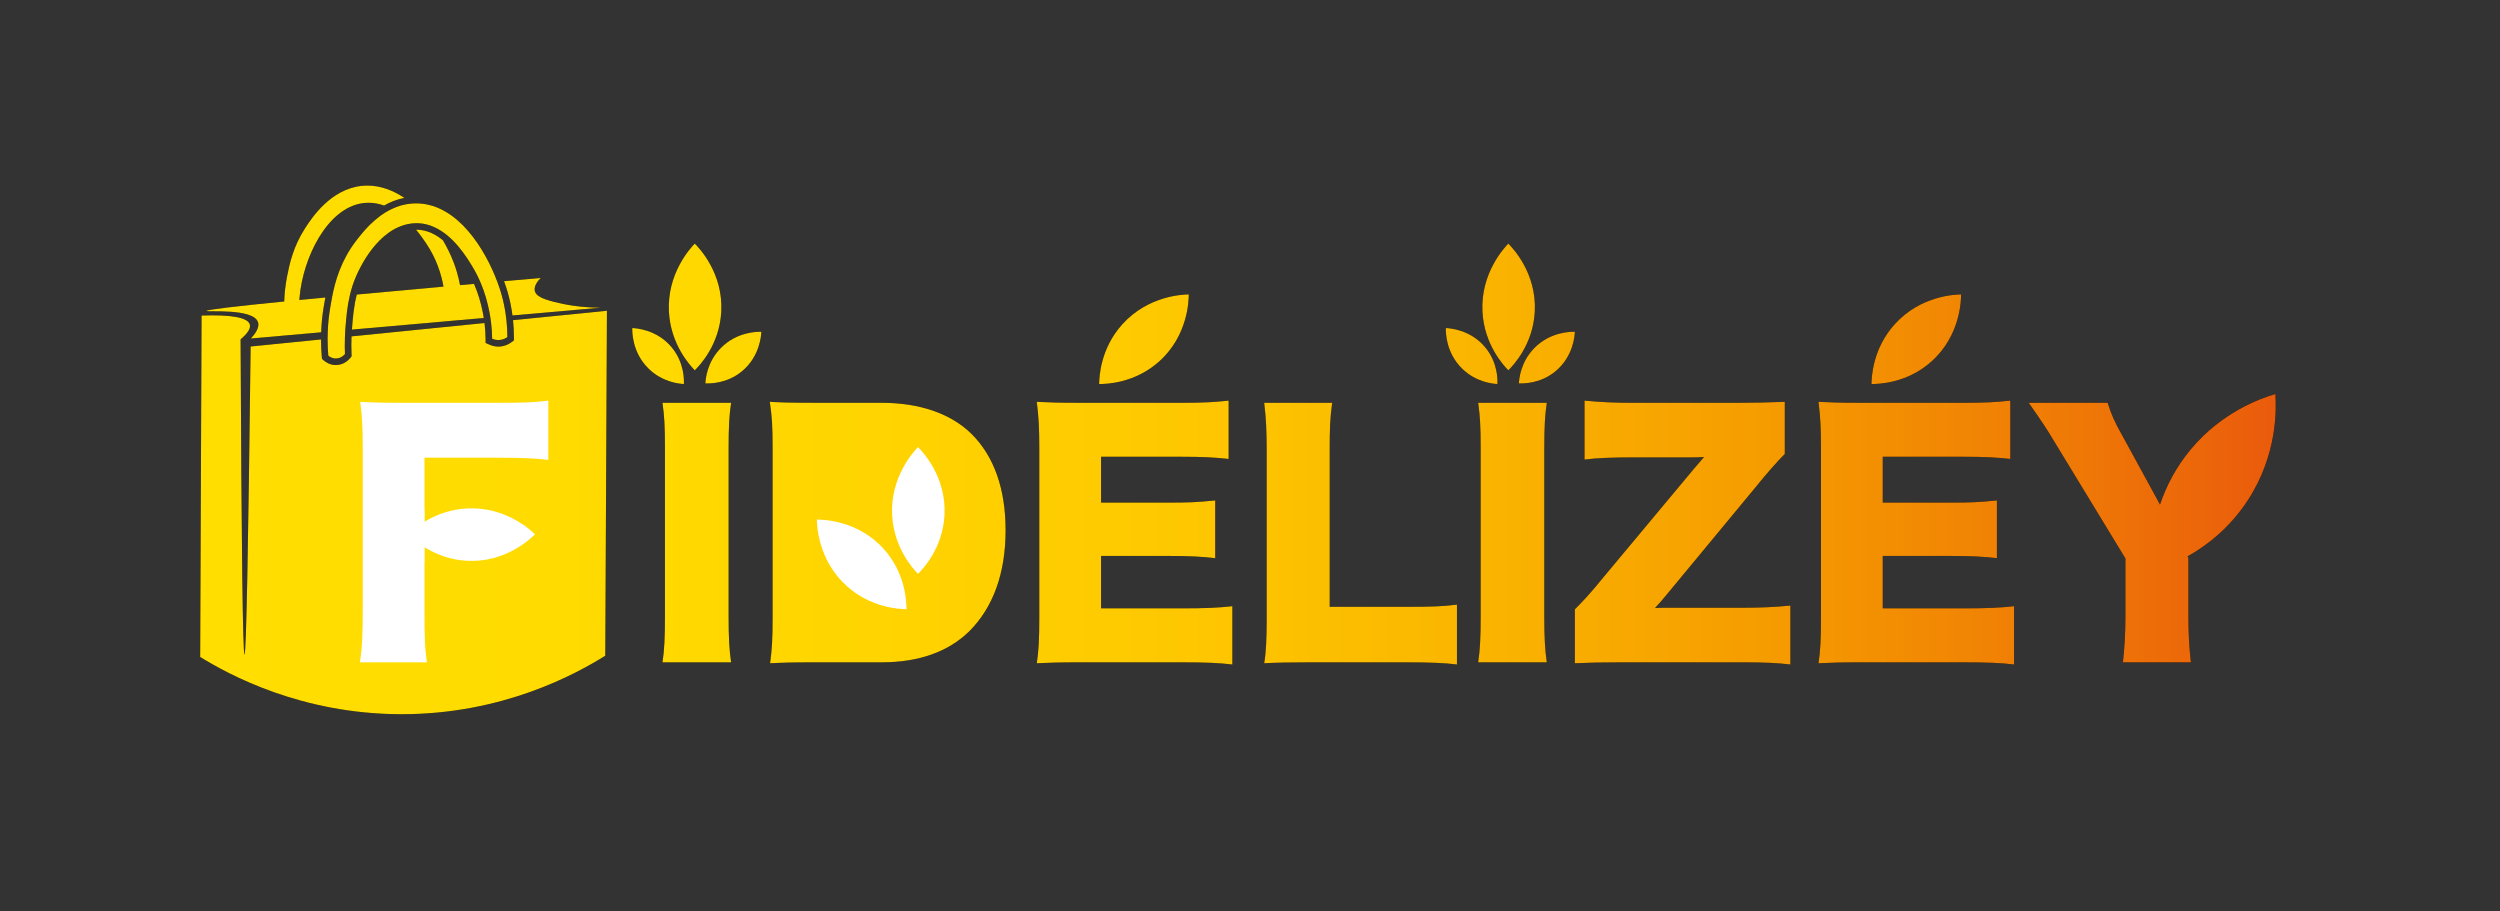 <?xml version="1.0" encoding="utf-8"?>
<!-- Generator: Adobe Illustrator 25.4.1, SVG Export Plug-In . SVG Version: 6.00 Build 0)  -->
<svg version="1.1" xmlns="http://www.w3.org/2000/svg" xmlns:xlink="http://www.w3.org/1999/xlink" x="0px" y="0px"
	 viewBox="0 0 1079.87 393.62" style="enable-background:new 0 0 1079.87 393.62;" xml:space="preserve">
<rect x="0" y="0" width="1079.87" height="393.62" fill="#333333" stroke="none"/>
<style type="text/css">
	.st0{fill:#FFDE07;}
	.st1{fill:#FFFFFF;}
	.st2{fill:url(#SVGID_1_);}
	.st3{fill:url(#SVGID_00000040543147855069735700000000284585484534334604_);}
	.st4{fill:url(#SVGID_00000068635475800790489360000002028059348519805092_);}
	.st5{fill:url(#SVGID_00000077310365455718819660000003708442498133904528_);}
	.st6{fill:url(#SVGID_00000087371669603345946850000003423582771793801089_);}
	.st7{fill:url(#SVGID_00000036930515678570926370000011036285025884023724_);}
	.st8{fill:url(#SVGID_00000121992643971075939990000002907019662830170293_);}
	.st9{fill:url(#SVGID_00000123436163502898478130000000539790916565882773_);}
	.st10{fill:url(#SVGID_00000060713318212481781870000017358619436551553207_);}
	.st11{fill:url(#SVGID_00000025434726555852319190000017432188250881288615_);}
	.st12{fill:url(#SVGID_00000043425359771372082570000012314160107010069181_);}
	.st13{fill:url(#SVGID_00000173874400261421591920000010987094183351780007_);}
	.st14{fill:url(#SVGID_00000111170388807261189190000001449836475789014673_);}
	.st15{fill:url(#SVGID_00000022543391109296995630000002325478145577053361_);}
	.st16{fill:url(#SVGID_00000108994029815091463990000002958152069816521881_);}
	.st17{fill:url(#SVGID_00000179629667155026766870000001995251172685343647_);}
	.st18{fill:url(#SVGID_00000183930493134106471260000011124706041584764815_);}
	.st19{fill:url(#SVGID_00000009562080175320502810000013691010639003208373_);}
	.st20{fill:url(#SVGID_00000090288101751549220820000003313632974186393254_);}
	.st21{fill:url(#SVGID_00000083781124546987346510000009720891067051744929_);}
	.st22{fill:url(#SVGID_00000072965080007694413080000014347742085107495310_);}
	.st23{fill:url(#SVGID_00000135665204120454567700000004375384748780095419_);}
	.st24{fill:url(#SVGID_00000018921999289252965590000015936615156206487973_);}
	.st25{fill:url(#SVGID_00000176728123382265287940000004634999977642555829_);}
	.st26{fill:url(#SVGID_00000115473663164653167410000002218266467642937745_);}
	.st27{fill:url(#SVGID_00000131329662166150761700000012709523200424175511_);}
	.st28{fill:url(#SVGID_00000056413964439023949500000012058586829044624060_);}
	.st29{fill:url(#SVGID_00000034783291798502060840000006262511369702682270_);}
	.st30{fill:url(#SVGID_00000059295675456475149590000002000493088381715384_);}
	.st31{fill:url(#SVGID_00000109021859233113616300000000725973868228942998_);}
	.st32{fill:url(#SVGID_00000142885960674645329430000003456235630590988700_);}
	.st33{fill:url(#SVGID_00000004540595943659968350000017044051137698277277_);}
	.st34{fill:url(#SVGID_00000089534850178958421320000005515894233166805140_);}
	.st35{fill:url(#SVGID_00000047021362541055242010000015950354885532367009_);}
	.st36{fill:url(#SVGID_00000097484469498982663150000010518334837557501573_);}
	.st37{fill:#E95C0C;}
</style>
<g id="ombre">
</g>
<g id="Calque_3">
</g>
<g id="Calque_2">
	<g>
		<g>
			<path d="M221.6,138.3c0.25,2.39,0.38,4.82,0.39,7.28l0.01,1.44l-1.16,0.86c-1.01,0.74-2.68,1.66-4.93,1.81
				c-0.22,0.02-0.43,0.02-0.64,0.02c-1.32,0-2.65-0.28-3.86-0.83l-1.65-0.74l-0.02-1.81c-0.02-2.27-0.18-4.54-0.45-6.8
				c-19.15,1.92-38.31,3.84-57.46,5.77c-0.1,2.51-0.1,5.03,0,7.53l0.05,1.07l-0.69,0.84c-0.56,0.69-2.67,2.94-6.12,2.94H145
				c-2.47-0.02-4.21-1.2-5.03-1.89l-0.89-0.76l-0.1-1.16c-0.21-2.42-0.31-4.83-0.31-7.25c-10.14,1.01-20.27,2.03-30.41,3.05
				c-1.04,88.73-1.92,133.08-2.64,133.08c-0.73,0-1.3-45.4-1.7-136.16c3.12-2.65,4.45-4.79,3.99-6.42
				c-0.86-3.02-7.8-4.31-20.84-3.88c-0.2,49.16-0.4,98.33-0.6,147.49c12.64,7.8,43.61,24.58,86.5,24.72
				c44.14,0.15,75.92-17.41,88.48-25.26c0.23-49.67,0.47-99.34,0.71-149.01C248.64,135.58,235.12,136.94,221.6,138.3z"/>
			<path d="M111.45,139.17c0.81,2.41-1.49,5.32-3.09,7.04c10.12-0.89,20.25-1.78,30.37-2.67c0.12-3.67,0.49-7.33,1.09-10.95
				l0.03-0.18c0.2-1.21,0.42-2.52,0.68-3.91c-3.94,0.38-7.68,0.74-11.22,1.08c0.03-0.35,0.05-0.7,0.08-1.05
				c1.39-16.84,11.77-38.62,27.31-40.78c0.4-0.05,1.37-0.17,2.66-0.16c2.32,0.02,4.5,0.46,6.55,1.2c2.61-1.5,5.54-2.69,8.78-3.3
				c-4.89-3.26-10.25-5.29-15.81-5.33c-1.2-0.01-2.15,0.08-2.69,0.13c-13.52,1.47-21.65,14.04-24.37,18.24
				c-5.16,7.96-6.72,15.39-7.75,20.53c-0.82,4.08-1.19,7.84-1.3,11.16c-21.25,2.12-33.57,3.56-33.57,4.08
				C89.25,134.95,109.38,132.99,111.45,139.17z"/>
			<path d="M152.05,141.84c-0.01,0.18-0.03,0.35-0.04,0.53c18.99-1.67,37.97-3.35,56.96-5.02c-0.24-1.57-0.55-3.12-0.92-4.66
				c-0.46-1.92-1.35-5.62-3.3-10.07c-2.03,0.18-4.04,0.36-6.03,0.54c-0.78-4.12-1.86-7.45-2.8-9.91c-1.2-3.13-2.75-6.33-4.59-9.45
				c-3.05-2.52-6.67-4.39-10.76-4.56c-0.11,0-0.29-0.01-0.51-0.01c-0.1,0-0.21,0-0.34,0.01c2.03,2.43,3.53,4.64,4.41,5.96
				c4.38,6.51,6.46,13.15,7.44,18.6c-13.56,1.22-26.12,2.37-37.46,3.43C152.82,132.26,152.43,137.11,152.05,141.84z"/>
			<path d="M221.36,136.26c12.73-1.12,25.46-2.24,38.19-3.36c-8.77-0.02-15.6-1.31-20.25-2.51c-5.32-1.37-7.8-2.62-8.29-4.7
				c-0.53-2.27,1.53-4.59,2.56-5.62c-5.38,0.47-10.67,0.94-15.84,1.39c0.63,1.72,1.16,3.35,1.58,4.83
				C220.23,129.51,220.91,132.85,221.36,136.26z"/>
			<path d="M153.88,103.93c-6.59,8.57-9.07,17.38-10.42,24.29c-0.34,1.75-0.6,3.37-0.85,4.84c-0.61,3.68-0.92,7.12-1.04,10.23
				c-0.05,1.06-0.07,2.07-0.07,3.05c0,2.79,0.13,5.24,0.31,7.29c0.33,0.29,1.5,1.2,3.21,1.22c2.35,0.02,3.79-1.67,3.98-1.91
				c-0.08-1.92-0.12-4.42-0.01-7.36c0.03-0.94,0.09-1.93,0.15-2.96c0.03-0.33,0.05-0.67,0.08-1.01c0.36-4.51,0.74-9.2,1.91-14.1
				c0.64-2.76,1.53-5.57,2.81-8.46c1.14-2.57,9-20.4,23.39-22.45c0.22-0.04,0.44-0.07,0.66-0.09c1.3-0.14,2.31-0.12,2.69-0.1
				c2.46,0.1,4.74,0.71,6.85,1.67c8.36,3.74,13.95,12.84,16.35,16.77c1.61,2.64,2.86,5.18,3.83,7.51c1.72,4.08,2.58,7.51,3.1,9.67
				c0.43,1.77,0.76,3.46,1,5.07c0.12,0.74,0.22,1.45,0.3,2.15c0.33,2.69,0.45,5.08,0.47,7.05c0.55,0.25,1.68,0.66,3.14,0.56
				c1.74-0.12,2.95-0.91,3.44-1.27c-0.01-2.37-0.14-4.71-0.38-7.01c-0.07-0.69-0.15-1.38-0.25-2.07c-0.42-3.24-1.07-6.39-1.94-9.44
				c-0.46-1.62-1.05-3.42-1.77-5.34c-5.16-13.75-16.86-33.31-34.35-33.87c-0.83-0.03-1.67-0.01-2.51,0.06c-0.07,0-0.14,0-0.21,0.01
				c-3.11,0.25-5.96,1.11-8.53,2.34C161.61,93.89,156.41,100.66,153.88,103.93z"/>
			<path d="M314.72,193.93c0-9.84,0.27-14.42,1.08-19.94h-29.64c0.81,5.93,1.07,9.84,1.07,19.94v72.22c0,9.03-0.26,14.68-1.07,19.94
				h29.64c-0.81-5.66-1.08-10.65-1.08-19.94V193.93z"/>
			<path d="M419.55,187.32c-9.03-8.76-22.37-13.34-38.94-13.34h-28.16c-11.18,0-14.55-0.13-19.94-0.4
				c0.94,6.2,1.21,10.64,1.21,19.81v73.43c0,9.3-0.27,13.74-1.08,19.67c5.66-0.27,9.43-0.4,19.81-0.4h28.43
				c16.03,0,28.83-4.58,37.86-13.47c10.24-10.24,15.63-25.06,15.63-43.52C434.37,211.17,429.38,197.03,419.55,187.32z"/>
			<path d="M510.36,262.78H475.6v-22.64h29.1c9.3,0,13.88,0.27,20.21,0.95v-24.93c-8.09,0.81-11.32,0.94-20.21,0.94h-29.1v-19.8
				h35.03c9.02,0,13.87,0.27,20.07,0.94v-25.19c-6.33,0.67-10.91,0.94-20.07,0.94h-42.98c-10.51,0-14.28-0.14-19.81-0.41
				c0.81,6.61,1.08,11.32,1.08,19.68v73.56c0,9.3-0.27,14.28-1.08,19.67c5.8-0.27,9.57-0.4,19.81-0.4h42.44
				c11.59,0,16.44,0.27,22.23,0.94v-25.19C526.53,262.51,520.6,262.78,510.36,262.78z"/>
			<path d="M606.96,262.11h-32.6v-66.83c0-10.51,0.13-14.28,1.08-21.29h-29.38c0.81,6.47,1.08,12.26,1.08,21.69v71.14
				c0,9.03-0.27,14.96-1.08,19.67c5.12-0.27,10.65-0.4,19.94-0.4h40.96c10.78,0,17.38,0.27,22.37,0.94v-25.87
				C623,261.97,618.42,262.11,606.96,262.11z"/>
			<path d="M667.06,193.93c0-9.84,0.27-14.42,1.08-19.94h-29.65c0.81,5.93,1.08,9.84,1.08,19.94v72.22c0,9.03-0.27,14.68-1.08,19.94
				h29.65c-0.81-5.66-1.08-10.65-1.08-19.94V193.93z"/>
			<path d="M752.48,262.51h-30.72c-3.37,0-5.66,0-6.87,0.13c2.42-2.69,3.5-3.9,4.58-5.25l38.26-46.21
				c5.66-7.01,9.97-11.86,13.21-15.09v-22.51c-8.89,0.27-12.67,0.41-20.21,0.41h-45.68c-7.95,0-13.34-0.27-20.61-0.94v25.46
				c5.12-0.67,11.72-0.94,20.61-0.94h24.26c1.48,0,4.31,0,6.73-0.14c-2.83,3.24-3.23,3.78-4.18,4.85l-39.34,47.16
				c-5.66,7.01-9.03,10.51-12.26,13.74v23.31c6.2-0.27,11.18-0.4,20.08-0.4h52.14c9.83,0,15.22,0.27,20.88,0.94v-25.46
				C766.36,262.24,760.7,262.51,752.48,262.51z"/>
			<path d="M848.01,262.78h-34.76v-22.64h29.1c9.3,0,13.88,0.27,20.21,0.95v-24.93c-8.09,0.81-11.32,0.94-20.21,0.94h-29.1v-19.8
				h35.03c9.03,0,13.87,0.27,20.07,0.94v-25.19c-6.33,0.67-10.91,0.94-20.07,0.94H805.3c-10.51,0-14.28-0.14-19.81-0.41
				c0.81,6.61,1.08,11.32,1.08,19.68v73.56c0,9.3-0.27,14.28-1.08,19.67c5.8-0.27,9.57-0.4,19.81-0.4h42.44
				c11.59,0,16.44,0.27,22.23,0.94v-25.19C864.18,262.51,858.25,262.78,848.01,262.78z"/>
			<path d="M513.48,127.17c0,2.43-0.23,17.69-12.73,28.92c-10.59,9.51-22.96,9.81-25.98,9.79c0.04-3.15,0.56-15.33,10.02-25.81
				C495.95,127.69,510.94,127.21,513.48,127.17z"/>
			<path d="M847.09,127.17c0,2.43-0.23,17.69-12.73,28.92c-10.59,9.51-22.96,9.81-25.98,9.79c0.04-3.15,0.56-15.33,10.02-25.81
				C829.56,127.69,844.55,127.21,847.09,127.17z"/>
			<path d="M651.51,105.22c1.72,1.72,12.35,12.68,11.44,29.45c-0.77,14.22-9.3,23.17-11.44,25.29c-2.2-2.25-10.44-11.24-11.17-25.34
				C639.49,117.99,649.75,107.04,651.51,105.22z"/>
			<g>
				<path d="M680.26,143.31c-0.06,1.46-0.57,10.61-8.35,17.05c-6.59,5.45-14.02,5.32-15.83,5.24c0.1-1.89,0.71-9.19,6.65-15.25
					C669.73,143.19,678.74,143.27,680.26,143.31z"/>
				<path d="M624.52,141.7c1.46,0.06,10.61,0.57,17.05,8.35c5.45,6.59,5.32,14.02,5.24,15.83c-1.89-0.1-9.19-0.71-15.25-6.65
					C624.4,152.24,624.48,143.22,624.52,141.7z"/>
			</g>
			<path d="M300.11,105.22c1.72,1.72,12.35,12.68,11.44,29.45c-0.77,14.22-9.3,23.17-11.44,25.29c-2.2-2.25-10.44-11.24-11.17-25.34
				C288.08,117.99,298.34,107.04,300.11,105.22z"/>
			<g>
				<path d="M328.86,143.31c-0.06,1.46-0.57,10.61-8.35,17.05c-6.59,5.45-14.02,5.32-15.83,5.24c0.1-1.89,0.71-9.19,6.65-15.25
					C318.32,143.19,327.33,143.27,328.86,143.31z"/>
				<path d="M273.11,141.7c1.46,0.06,10.61,0.57,17.05,8.35c5.45,6.59,5.32,14.02,5.24,15.83c-1.89-0.1-9.19-0.71-15.25-6.65
					C272.99,152.24,273.07,143.22,273.11,141.7z"/>
			</g>
			<path d="M982.85,170.18c-6.95,2.08-23.05,7.93-36.27,23.58c-6.75,7.99-10.96,16.42-13.58,24.21l0,0l-1.32-2.48l-14.95-27.35
				c-3.38-5.93-4.86-9.43-6.34-14.15H876.3c5.39,7.68,8.35,12.13,10.78,16.3l30.99,50.93v24.93c0,7.54-0.41,13.74-1.07,19.94h29.36
				c-0.81-7.01-1.08-12.93-1.08-19.94v-24.93l0.04-0.06l-0.43-0.82l0,0c8.38-4.71,18.28-12.3,26.09-24.31
				C983.76,196.38,983.29,176.7,982.85,170.18z"/>
		</g>
		<g>
			<linearGradient id="SVGID_1_" gradientUnits="userSpaceOnUse" x1="86.472" y1="194.327" x2="983.014" y2="194.327">
				<stop  offset="8.073434e-08" style="stop-color:#FFDE00"/>
				<stop  offset="0.172" style="stop-color:#FFDB00"/>
				<stop  offset="0.328" style="stop-color:#FFD400"/>
				<stop  offset="0.477" style="stop-color:#FEC700"/>
				<stop  offset="0.622" style="stop-color:#FAB400"/>
				<stop  offset="0.764" style="stop-color:#F59A00"/>
				<stop  offset="0.902" style="stop-color:#EF7906"/>
				<stop  offset="1" style="stop-color:#EA5B0C"/>
			</linearGradient>
			<path class="st2" d="M221.6,138.3c0.25,2.39,0.38,4.82,0.39,7.28l0.01,1.44l-1.16,0.86c-1.01,0.74-2.68,1.66-4.93,1.81
				c-0.22,0.02-0.43,0.02-0.64,0.02c-1.32,0-2.65-0.28-3.86-0.83l-1.65-0.74l-0.02-1.81c-0.02-2.27-0.18-4.54-0.45-6.8
				c-19.15,1.92-38.31,3.84-57.46,5.77c-0.1,2.51-0.1,5.03,0,7.53l0.05,1.07l-0.69,0.84c-0.56,0.69-2.67,2.94-6.12,2.94H145
				c-2.47-0.02-4.21-1.2-5.03-1.89l-0.89-0.76l-0.1-1.16c-0.21-2.42-0.31-4.83-0.31-7.25c-10.14,1.01-20.27,2.03-30.41,3.05
				c-1.04,88.73-1.92,133.08-2.64,133.08c-0.73,0-1.3-45.4-1.7-136.16c3.12-2.65,4.45-4.79,3.99-6.42
				c-0.86-3.02-7.8-4.31-20.84-3.88c-0.2,49.16-0.4,98.33-0.6,147.49c12.64,7.8,43.61,24.58,86.5,24.72
				c44.14,0.15,75.92-17.41,88.48-25.26c0.23-49.67,0.47-99.34,0.71-149.01C248.64,135.58,235.12,136.94,221.6,138.3z"/>
			
				<linearGradient id="SVGID_00000074411166887896298110000012826099398914692519_" gradientUnits="userSpaceOnUse" x1="86.472" y1="194.327" x2="983.014" y2="194.327">
				<stop  offset="8.073434e-08" style="stop-color:#FFDE00"/>
				<stop  offset="0.172" style="stop-color:#FFDB00"/>
				<stop  offset="0.328" style="stop-color:#FFD400"/>
				<stop  offset="0.477" style="stop-color:#FEC700"/>
				<stop  offset="0.622" style="stop-color:#FAB400"/>
				<stop  offset="0.764" style="stop-color:#F59A00"/>
				<stop  offset="0.902" style="stop-color:#EF7906"/>
				<stop  offset="1" style="stop-color:#EA5B0C"/>
			</linearGradient>
			<path style="fill:url(#SVGID_00000074411166887896298110000012826099398914692519_);" d="M111.45,139.17
				c0.81,2.41-1.49,5.32-3.09,7.04c10.12-0.89,20.25-1.78,30.37-2.67c0.12-3.67,0.49-7.33,1.09-10.95l0.03-0.18
				c0.2-1.21,0.42-2.52,0.68-3.91c-3.94,0.38-7.68,0.74-11.22,1.08c0.03-0.35,0.05-0.7,0.08-1.05
				c1.39-16.84,11.77-38.62,27.31-40.78c0.4-0.05,1.37-0.17,2.66-0.16c2.32,0.02,4.5,0.46,6.55,1.2c2.61-1.5,5.54-2.69,8.78-3.3
				c-4.89-3.26-10.25-5.29-15.81-5.33c-1.2-0.01-2.15,0.08-2.69,0.13c-13.52,1.47-21.65,14.04-24.37,18.24
				c-5.16,7.96-6.72,15.39-7.75,20.53c-0.82,4.08-1.19,7.84-1.3,11.16c-21.25,2.12-33.57,3.56-33.57,4.08
				C89.25,134.95,109.38,132.99,111.45,139.17z"/>
			
				<linearGradient id="SVGID_00000002362002439881509400000016485966776995746227_" gradientUnits="userSpaceOnUse" x1="86.472" y1="194.327" x2="983.014" y2="194.327">
				<stop  offset="8.073434e-08" style="stop-color:#FFDE00"/>
				<stop  offset="0.172" style="stop-color:#FFDB00"/>
				<stop  offset="0.328" style="stop-color:#FFD400"/>
				<stop  offset="0.477" style="stop-color:#FEC700"/>
				<stop  offset="0.622" style="stop-color:#FAB400"/>
				<stop  offset="0.764" style="stop-color:#F59A00"/>
				<stop  offset="0.902" style="stop-color:#EF7906"/>
				<stop  offset="1" style="stop-color:#EA5B0C"/>
			</linearGradient>
			<path style="fill:url(#SVGID_00000002362002439881509400000016485966776995746227_);" d="M152.05,141.84
				c-0.01,0.18-0.03,0.35-0.04,0.53c18.99-1.67,37.97-3.35,56.96-5.02c-0.24-1.57-0.55-3.12-0.92-4.66
				c-0.46-1.92-1.35-5.62-3.3-10.07c-2.03,0.18-4.04,0.36-6.03,0.54c-0.78-4.12-1.86-7.45-2.8-9.91c-1.2-3.13-2.75-6.33-4.59-9.45
				c-3.05-2.52-6.67-4.39-10.76-4.56c-0.11,0-0.29-0.01-0.51-0.01c-0.1,0-0.21,0-0.34,0.01c2.03,2.43,3.53,4.64,4.41,5.96
				c4.38,6.51,6.46,13.15,7.44,18.6c-13.56,1.22-26.12,2.37-37.46,3.43C152.82,132.26,152.43,137.11,152.05,141.84z"/>
			
				<linearGradient id="SVGID_00000103984481018940323200000007366746820625628823_" gradientUnits="userSpaceOnUse" x1="86.472" y1="194.327" x2="983.014" y2="194.327">
				<stop  offset="8.073434e-08" style="stop-color:#FFDE00"/>
				<stop  offset="0.172" style="stop-color:#FFDB00"/>
				<stop  offset="0.328" style="stop-color:#FFD400"/>
				<stop  offset="0.477" style="stop-color:#FEC700"/>
				<stop  offset="0.622" style="stop-color:#FAB400"/>
				<stop  offset="0.764" style="stop-color:#F59A00"/>
				<stop  offset="0.902" style="stop-color:#EF7906"/>
				<stop  offset="1" style="stop-color:#EA5B0C"/>
			</linearGradient>
			<path style="fill:url(#SVGID_00000103984481018940323200000007366746820625628823_);" d="M221.36,136.26
				c12.73-1.12,25.46-2.24,38.19-3.36c-8.77-0.02-15.6-1.31-20.25-2.51c-5.32-1.37-7.8-2.62-8.29-4.7
				c-0.53-2.27,1.53-4.59,2.56-5.62c-5.38,0.47-10.67,0.94-15.84,1.39c0.63,1.72,1.16,3.35,1.58,4.83
				C220.23,129.51,220.91,132.85,221.36,136.26z"/>
			
				<linearGradient id="SVGID_00000002378866412448646690000017091821514276242616_" gradientUnits="userSpaceOnUse" x1="86.472" y1="194.327" x2="983.014" y2="194.327">
				<stop  offset="8.073434e-08" style="stop-color:#FFDE00"/>
				<stop  offset="0.172" style="stop-color:#FFDB00"/>
				<stop  offset="0.328" style="stop-color:#FFD400"/>
				<stop  offset="0.477" style="stop-color:#FEC700"/>
				<stop  offset="0.622" style="stop-color:#FAB400"/>
				<stop  offset="0.764" style="stop-color:#F59A00"/>
				<stop  offset="0.902" style="stop-color:#EF7906"/>
				<stop  offset="1" style="stop-color:#EA5B0C"/>
			</linearGradient>
			<path style="fill:url(#SVGID_00000002378866412448646690000017091821514276242616_);" d="M153.88,103.93
				c-6.59,8.57-9.07,17.38-10.42,24.29c-0.34,1.75-0.6,3.37-0.85,4.84c-0.61,3.68-0.92,7.12-1.04,10.23
				c-0.05,1.06-0.07,2.07-0.07,3.05c0,2.79,0.13,5.24,0.31,7.29c0.33,0.29,1.5,1.2,3.21,1.22c2.35,0.02,3.79-1.67,3.98-1.91
				c-0.08-1.92-0.12-4.42-0.01-7.36c0.03-0.94,0.09-1.93,0.15-2.96c0.03-0.33,0.05-0.67,0.08-1.01c0.36-4.51,0.74-9.2,1.91-14.1
				c0.64-2.76,1.53-5.57,2.81-8.46c1.14-2.57,9-20.4,23.39-22.45c0.22-0.04,0.44-0.07,0.66-0.09c1.3-0.14,2.31-0.12,2.69-0.1
				c2.46,0.1,4.74,0.71,6.85,1.67c8.36,3.74,13.95,12.84,16.35,16.77c1.61,2.64,2.86,5.18,3.83,7.51c1.72,4.08,2.58,7.51,3.1,9.67
				c0.43,1.77,0.76,3.46,1,5.07c0.12,0.74,0.22,1.45,0.3,2.15c0.33,2.69,0.45,5.08,0.47,7.05c0.55,0.25,1.68,0.66,3.14,0.56
				c1.74-0.12,2.95-0.91,3.44-1.27c-0.01-2.37-0.14-4.71-0.38-7.01c-0.07-0.69-0.15-1.38-0.25-2.07c-0.42-3.24-1.07-6.39-1.94-9.44
				c-0.46-1.62-1.05-3.42-1.77-5.34c-5.16-13.75-16.86-33.31-34.35-33.87c-0.83-0.03-1.67-0.01-2.51,0.06c-0.07,0-0.14,0-0.21,0.01
				c-3.11,0.25-5.96,1.11-8.53,2.34C161.61,93.89,156.41,100.66,153.88,103.93z"/>
			
				<linearGradient id="SVGID_00000119799520990961624200000017351651087709215383_" gradientUnits="userSpaceOnUse" x1="86.472" y1="194.327" x2="983.014" y2="194.327">
				<stop  offset="8.073434e-08" style="stop-color:#FFDE00"/>
				<stop  offset="0.172" style="stop-color:#FFDB00"/>
				<stop  offset="0.328" style="stop-color:#FFD400"/>
				<stop  offset="0.477" style="stop-color:#FEC700"/>
				<stop  offset="0.622" style="stop-color:#FAB400"/>
				<stop  offset="0.764" style="stop-color:#F59A00"/>
				<stop  offset="0.902" style="stop-color:#EF7906"/>
				<stop  offset="1" style="stop-color:#EA5B0C"/>
			</linearGradient>
			<path style="fill:url(#SVGID_00000119799520990961624200000017351651087709215383_);" d="M314.72,193.93
				c0-9.84,0.27-14.42,1.08-19.94h-29.64c0.81,5.93,1.07,9.84,1.07,19.94v72.22c0,9.03-0.26,14.68-1.07,19.94h29.64
				c-0.81-5.66-1.08-10.65-1.08-19.94V193.93z"/>
			
				<linearGradient id="SVGID_00000181780619748893550640000001137583408899573943_" gradientUnits="userSpaceOnUse" x1="86.472" y1="194.327" x2="983.014" y2="194.327">
				<stop  offset="8.073434e-08" style="stop-color:#FFDE00"/>
				<stop  offset="0.172" style="stop-color:#FFDB00"/>
				<stop  offset="0.328" style="stop-color:#FFD400"/>
				<stop  offset="0.477" style="stop-color:#FEC700"/>
				<stop  offset="0.622" style="stop-color:#FAB400"/>
				<stop  offset="0.764" style="stop-color:#F59A00"/>
				<stop  offset="0.902" style="stop-color:#EF7906"/>
				<stop  offset="1" style="stop-color:#EA5B0C"/>
			</linearGradient>
			<path style="fill:url(#SVGID_00000181780619748893550640000001137583408899573943_);" d="M419.55,187.32
				c-9.03-8.76-22.37-13.34-38.94-13.34h-28.16c-11.18,0-14.55-0.13-19.94-0.4c0.94,6.2,1.21,10.64,1.21,19.81v73.43
				c0,9.3-0.27,13.74-1.08,19.67c5.66-0.27,9.43-0.4,19.81-0.4h28.43c16.03,0,28.83-4.58,37.86-13.47
				c10.24-10.24,15.63-25.06,15.63-43.52C434.37,211.17,429.38,197.03,419.55,187.32z"/>
			
				<linearGradient id="SVGID_00000047779395816866168260000004058522719688349884_" gradientUnits="userSpaceOnUse" x1="86.472" y1="194.327" x2="983.014" y2="194.327">
				<stop  offset="8.073434e-08" style="stop-color:#FFDE00"/>
				<stop  offset="0.172" style="stop-color:#FFDB00"/>
				<stop  offset="0.328" style="stop-color:#FFD400"/>
				<stop  offset="0.477" style="stop-color:#FEC700"/>
				<stop  offset="0.622" style="stop-color:#FAB400"/>
				<stop  offset="0.764" style="stop-color:#F59A00"/>
				<stop  offset="0.902" style="stop-color:#EF7906"/>
				<stop  offset="1" style="stop-color:#EA5B0C"/>
			</linearGradient>
			<path style="fill:url(#SVGID_00000047779395816866168260000004058522719688349884_);" d="M510.36,262.78H475.6v-22.64h29.1
				c9.3,0,13.88,0.27,20.21,0.95v-24.93c-8.09,0.81-11.32,0.94-20.21,0.94h-29.1v-19.8h35.03c9.02,0,13.87,0.27,20.07,0.94v-25.19
				c-6.33,0.67-10.91,0.94-20.07,0.94h-42.98c-10.51,0-14.28-0.14-19.81-0.41c0.81,6.61,1.08,11.32,1.08,19.68v73.56
				c0,9.3-0.27,14.28-1.08,19.67c5.8-0.27,9.57-0.4,19.81-0.4h42.44c11.59,0,16.44,0.27,22.23,0.94v-25.19
				C526.53,262.51,520.6,262.78,510.36,262.78z"/>
			
				<linearGradient id="SVGID_00000015332093600678833620000011802333167678894993_" gradientUnits="userSpaceOnUse" x1="86.472" y1="194.327" x2="983.014" y2="194.327">
				<stop  offset="8.073434e-08" style="stop-color:#FFDE00"/>
				<stop  offset="0.172" style="stop-color:#FFDB00"/>
				<stop  offset="0.328" style="stop-color:#FFD400"/>
				<stop  offset="0.477" style="stop-color:#FEC700"/>
				<stop  offset="0.622" style="stop-color:#FAB400"/>
				<stop  offset="0.764" style="stop-color:#F59A00"/>
				<stop  offset="0.902" style="stop-color:#EF7906"/>
				<stop  offset="1" style="stop-color:#EA5B0C"/>
			</linearGradient>
			<path style="fill:url(#SVGID_00000015332093600678833620000011802333167678894993_);" d="M606.96,262.11h-32.6v-66.83
				c0-10.51,0.13-14.28,1.08-21.29h-29.38c0.81,6.47,1.08,12.26,1.08,21.69v71.14c0,9.03-0.27,14.96-1.08,19.67
				c5.12-0.27,10.65-0.4,19.94-0.4h40.96c10.78,0,17.38,0.27,22.37,0.94v-25.87C623,261.97,618.42,262.11,606.96,262.11z"/>
			
				<linearGradient id="SVGID_00000094582992684591847380000001873366588928255106_" gradientUnits="userSpaceOnUse" x1="86.472" y1="194.327" x2="983.014" y2="194.327">
				<stop  offset="8.073434e-08" style="stop-color:#FFDE00"/>
				<stop  offset="0.172" style="stop-color:#FFDB00"/>
				<stop  offset="0.328" style="stop-color:#FFD400"/>
				<stop  offset="0.477" style="stop-color:#FEC700"/>
				<stop  offset="0.622" style="stop-color:#FAB400"/>
				<stop  offset="0.764" style="stop-color:#F59A00"/>
				<stop  offset="0.902" style="stop-color:#EF7906"/>
				<stop  offset="1" style="stop-color:#EA5B0C"/>
			</linearGradient>
			<path style="fill:url(#SVGID_00000094582992684591847380000001873366588928255106_);" d="M667.06,193.93
				c0-9.84,0.27-14.42,1.08-19.94h-29.65c0.81,5.93,1.08,9.84,1.08,19.94v72.22c0,9.03-0.27,14.68-1.08,19.94h29.65
				c-0.81-5.66-1.08-10.65-1.08-19.94V193.93z"/>
			
				<linearGradient id="SVGID_00000017483975091209307470000003909273541944522383_" gradientUnits="userSpaceOnUse" x1="86.472" y1="194.327" x2="983.014" y2="194.327">
				<stop  offset="8.073434e-08" style="stop-color:#FFDE00"/>
				<stop  offset="0.172" style="stop-color:#FFDB00"/>
				<stop  offset="0.328" style="stop-color:#FFD400"/>
				<stop  offset="0.477" style="stop-color:#FEC700"/>
				<stop  offset="0.622" style="stop-color:#FAB400"/>
				<stop  offset="0.764" style="stop-color:#F59A00"/>
				<stop  offset="0.902" style="stop-color:#EF7906"/>
				<stop  offset="1" style="stop-color:#EA5B0C"/>
			</linearGradient>
			<path style="fill:url(#SVGID_00000017483975091209307470000003909273541944522383_);" d="M752.48,262.51h-30.72
				c-3.37,0-5.66,0-6.87,0.13c2.42-2.69,3.5-3.9,4.58-5.25l38.26-46.21c5.66-7.01,9.97-11.86,13.21-15.09v-22.51
				c-8.89,0.27-12.67,0.41-20.21,0.41h-45.68c-7.95,0-13.34-0.27-20.61-0.94v25.46c5.12-0.67,11.72-0.94,20.61-0.94h24.26
				c1.48,0,4.31,0,6.73-0.14c-2.83,3.24-3.23,3.78-4.18,4.85l-39.34,47.16c-5.66,7.01-9.03,10.51-12.26,13.74v23.31
				c6.2-0.27,11.18-0.4,20.08-0.4h52.14c9.83,0,15.22,0.27,20.88,0.94v-25.46C766.36,262.24,760.7,262.51,752.48,262.51z"/>
			
				<linearGradient id="SVGID_00000059268991164342974990000004188599375705317811_" gradientUnits="userSpaceOnUse" x1="86.472" y1="194.327" x2="983.014" y2="194.327">
				<stop  offset="8.073434e-08" style="stop-color:#FFDE00"/>
				<stop  offset="0.172" style="stop-color:#FFDB00"/>
				<stop  offset="0.328" style="stop-color:#FFD400"/>
				<stop  offset="0.477" style="stop-color:#FEC700"/>
				<stop  offset="0.622" style="stop-color:#FAB400"/>
				<stop  offset="0.764" style="stop-color:#F59A00"/>
				<stop  offset="0.902" style="stop-color:#EF7906"/>
				<stop  offset="1" style="stop-color:#EA5B0C"/>
			</linearGradient>
			<path style="fill:url(#SVGID_00000059268991164342974990000004188599375705317811_);" d="M848.01,262.78h-34.76v-22.64h29.1
				c9.3,0,13.88,0.27,20.21,0.95v-24.93c-8.09,0.81-11.32,0.94-20.21,0.94h-29.1v-19.8h35.03c9.03,0,13.87,0.27,20.07,0.94v-25.19
				c-6.33,0.67-10.91,0.94-20.07,0.94H805.3c-10.51,0-14.28-0.14-19.81-0.41c0.81,6.61,1.08,11.32,1.08,19.68v73.56
				c0,9.3-0.27,14.28-1.08,19.67c5.8-0.27,9.57-0.4,19.81-0.4h42.44c11.59,0,16.44,0.27,22.23,0.94v-25.19
				C864.18,262.51,858.25,262.78,848.01,262.78z"/>
			
				<linearGradient id="SVGID_00000139973418969557833990000008438756384464288674_" gradientUnits="userSpaceOnUse" x1="86.472" y1="194.327" x2="983.014" y2="194.327">
				<stop  offset="8.073434e-08" style="stop-color:#FFDE00"/>
				<stop  offset="0.172" style="stop-color:#FFDB00"/>
				<stop  offset="0.328" style="stop-color:#FFD400"/>
				<stop  offset="0.477" style="stop-color:#FEC700"/>
				<stop  offset="0.622" style="stop-color:#FAB400"/>
				<stop  offset="0.764" style="stop-color:#F59A00"/>
				<stop  offset="0.902" style="stop-color:#EF7906"/>
				<stop  offset="1" style="stop-color:#EA5B0C"/>
			</linearGradient>
			<path style="fill:url(#SVGID_00000139973418969557833990000008438756384464288674_);" d="M513.48,127.17
				c0,2.43-0.23,17.69-12.73,28.92c-10.59,9.51-22.96,9.81-25.98,9.79c0.04-3.15,0.56-15.33,10.02-25.81
				C495.95,127.69,510.94,127.21,513.48,127.17z"/>
			
				<linearGradient id="SVGID_00000042700530187051366040000008736774472218319500_" gradientUnits="userSpaceOnUse" x1="86.472" y1="194.327" x2="983.014" y2="194.327">
				<stop  offset="8.073434e-08" style="stop-color:#FFDE00"/>
				<stop  offset="0.172" style="stop-color:#FFDB00"/>
				<stop  offset="0.328" style="stop-color:#FFD400"/>
				<stop  offset="0.477" style="stop-color:#FEC700"/>
				<stop  offset="0.622" style="stop-color:#FAB400"/>
				<stop  offset="0.764" style="stop-color:#F59A00"/>
				<stop  offset="0.902" style="stop-color:#EF7906"/>
				<stop  offset="1" style="stop-color:#EA5B0C"/>
			</linearGradient>
			<path style="fill:url(#SVGID_00000042700530187051366040000008736774472218319500_);" d="M847.09,127.17
				c0,2.43-0.23,17.69-12.73,28.92c-10.59,9.51-22.96,9.81-25.98,9.79c0.04-3.15,0.56-15.33,10.02-25.81
				C829.56,127.69,844.55,127.21,847.09,127.17z"/>
			
				<linearGradient id="SVGID_00000141430088837087575390000002442452977817665198_" gradientUnits="userSpaceOnUse" x1="86.472" y1="194.327" x2="983.014" y2="194.327">
				<stop  offset="8.073434e-08" style="stop-color:#FFDE00"/>
				<stop  offset="0.172" style="stop-color:#FFDB00"/>
				<stop  offset="0.328" style="stop-color:#FFD400"/>
				<stop  offset="0.477" style="stop-color:#FEC700"/>
				<stop  offset="0.622" style="stop-color:#FAB400"/>
				<stop  offset="0.764" style="stop-color:#F59A00"/>
				<stop  offset="0.902" style="stop-color:#EF7906"/>
				<stop  offset="1" style="stop-color:#EA5B0C"/>
			</linearGradient>
			<path style="fill:url(#SVGID_00000141430088837087575390000002442452977817665198_);" d="M651.51,105.22
				c1.72,1.72,12.35,12.68,11.44,29.45c-0.77,14.22-9.3,23.17-11.44,25.29c-2.2-2.25-10.44-11.24-11.17-25.34
				C639.49,117.99,649.75,107.04,651.51,105.22z"/>
			<g>
				
					<linearGradient id="SVGID_00000058566732062414261490000017776314198619828658_" gradientUnits="userSpaceOnUse" x1="86.472" y1="194.327" x2="983.014" y2="194.327">
					<stop  offset="8.073434e-08" style="stop-color:#FFDE00"/>
					<stop  offset="0.172" style="stop-color:#FFDB00"/>
					<stop  offset="0.328" style="stop-color:#FFD400"/>
					<stop  offset="0.477" style="stop-color:#FEC700"/>
					<stop  offset="0.622" style="stop-color:#FAB400"/>
					<stop  offset="0.764" style="stop-color:#F59A00"/>
					<stop  offset="0.902" style="stop-color:#EF7906"/>
					<stop  offset="1" style="stop-color:#EA5B0C"/>
				</linearGradient>
				<path style="fill:url(#SVGID_00000058566732062414261490000017776314198619828658_);" d="M680.26,143.31
					c-0.06,1.46-0.57,10.61-8.35,17.05c-6.59,5.45-14.02,5.32-15.83,5.24c0.1-1.89,0.71-9.19,6.65-15.25
					C669.73,143.19,678.74,143.27,680.26,143.31z"/>
				
					<linearGradient id="SVGID_00000088834499052815272680000016225169188797357955_" gradientUnits="userSpaceOnUse" x1="86.472" y1="194.327" x2="983.014" y2="194.327">
					<stop  offset="8.073434e-08" style="stop-color:#FFDE00"/>
					<stop  offset="0.172" style="stop-color:#FFDB00"/>
					<stop  offset="0.328" style="stop-color:#FFD400"/>
					<stop  offset="0.477" style="stop-color:#FEC700"/>
					<stop  offset="0.622" style="stop-color:#FAB400"/>
					<stop  offset="0.764" style="stop-color:#F59A00"/>
					<stop  offset="0.902" style="stop-color:#EF7906"/>
					<stop  offset="1" style="stop-color:#EA5B0C"/>
				</linearGradient>
				<path style="fill:url(#SVGID_00000088834499052815272680000016225169188797357955_);" d="M624.52,141.7
					c1.46,0.06,10.61,0.57,17.05,8.35c5.45,6.59,5.32,14.02,5.24,15.83c-1.89-0.1-9.19-0.71-15.25-6.65
					C624.4,152.24,624.48,143.22,624.52,141.7z"/>
			</g>
			
				<linearGradient id="SVGID_00000039122587470369399760000011968244369719852223_" gradientUnits="userSpaceOnUse" x1="86.472" y1="194.327" x2="983.014" y2="194.327">
				<stop  offset="8.073434e-08" style="stop-color:#FFDE00"/>
				<stop  offset="0.172" style="stop-color:#FFDB00"/>
				<stop  offset="0.328" style="stop-color:#FFD400"/>
				<stop  offset="0.477" style="stop-color:#FEC700"/>
				<stop  offset="0.622" style="stop-color:#FAB400"/>
				<stop  offset="0.764" style="stop-color:#F59A00"/>
				<stop  offset="0.902" style="stop-color:#EF7906"/>
				<stop  offset="1" style="stop-color:#EA5B0C"/>
			</linearGradient>
			<path style="fill:url(#SVGID_00000039122587470369399760000011968244369719852223_);" d="M300.11,105.22
				c1.72,1.72,12.35,12.68,11.44,29.45c-0.77,14.22-9.3,23.17-11.44,25.29c-2.2-2.25-10.44-11.24-11.17-25.34
				C288.08,117.99,298.34,107.04,300.11,105.22z"/>
			<g>
				
					<linearGradient id="SVGID_00000066490525357446983920000007420267170559698870_" gradientUnits="userSpaceOnUse" x1="86.472" y1="194.327" x2="983.014" y2="194.327">
					<stop  offset="8.073434e-08" style="stop-color:#FFDE00"/>
					<stop  offset="0.172" style="stop-color:#FFDB00"/>
					<stop  offset="0.328" style="stop-color:#FFD400"/>
					<stop  offset="0.477" style="stop-color:#FEC700"/>
					<stop  offset="0.622" style="stop-color:#FAB400"/>
					<stop  offset="0.764" style="stop-color:#F59A00"/>
					<stop  offset="0.902" style="stop-color:#EF7906"/>
					<stop  offset="1" style="stop-color:#EA5B0C"/>
				</linearGradient>
				<path style="fill:url(#SVGID_00000066490525357446983920000007420267170559698870_);" d="M328.86,143.31
					c-0.06,1.46-0.57,10.61-8.35,17.05c-6.59,5.45-14.02,5.32-15.83,5.24c0.1-1.89,0.71-9.19,6.65-15.25
					C318.32,143.19,327.33,143.27,328.86,143.31z"/>
				
					<linearGradient id="SVGID_00000181074786855827307920000013484194703744899508_" gradientUnits="userSpaceOnUse" x1="86.472" y1="194.327" x2="983.014" y2="194.327">
					<stop  offset="8.073434e-08" style="stop-color:#FFDE00"/>
					<stop  offset="0.172" style="stop-color:#FFDB00"/>
					<stop  offset="0.328" style="stop-color:#FFD400"/>
					<stop  offset="0.477" style="stop-color:#FEC700"/>
					<stop  offset="0.622" style="stop-color:#FAB400"/>
					<stop  offset="0.764" style="stop-color:#F59A00"/>
					<stop  offset="0.902" style="stop-color:#EF7906"/>
					<stop  offset="1" style="stop-color:#EA5B0C"/>
				</linearGradient>
				<path style="fill:url(#SVGID_00000181074786855827307920000013484194703744899508_);" d="M273.11,141.7
					c1.46,0.06,10.61,0.57,17.05,8.35c5.45,6.59,5.32,14.02,5.24,15.83c-1.89-0.1-9.19-0.71-15.25-6.65
					C272.99,152.24,273.07,143.22,273.11,141.7z"/>
			</g>
			
				<linearGradient id="SVGID_00000051377023290887207760000016513175050014013832_" gradientUnits="userSpaceOnUse" x1="86.472" y1="194.327" x2="983.014" y2="194.327">
				<stop  offset="8.073434e-08" style="stop-color:#FFDE00"/>
				<stop  offset="0.172" style="stop-color:#FFDB00"/>
				<stop  offset="0.328" style="stop-color:#FFD400"/>
				<stop  offset="0.477" style="stop-color:#FEC700"/>
				<stop  offset="0.622" style="stop-color:#FAB400"/>
				<stop  offset="0.764" style="stop-color:#F59A00"/>
				<stop  offset="0.902" style="stop-color:#EF7906"/>
				<stop  offset="1" style="stop-color:#EA5B0C"/>
			</linearGradient>
			<path style="fill:url(#SVGID_00000051377023290887207760000016513175050014013832_);" d="M982.85,170.18
				c-6.95,2.08-23.05,7.93-36.27,23.58c-6.75,7.99-10.96,16.42-13.58,24.21l0,0l-1.32-2.48l-14.95-27.35
				c-3.38-5.93-4.86-9.43-6.34-14.15H876.3c5.39,7.68,8.35,12.13,10.78,16.3l30.99,50.93v24.93c0,7.54-0.41,13.74-1.07,19.94h29.36
				c-0.81-7.01-1.08-12.93-1.08-19.94v-24.93l0.04-0.06l-0.43-0.82l0,0c8.38-4.71,18.28-12.3,26.09-24.31
				C983.76,196.38,983.29,176.7,982.85,170.18z"/>
		</g>
	</g>
	<g>
		<path class="st1" d="M214.21,173.99h-38.94c-10.37,0-14.15-0.13-19.67-0.4c0.81,6.33,1.08,10.78,1.08,19.67v69.79
			c0,11.72-0.27,17.11-1.21,23.04h28.97c-0.94-5.93-1.08-10.78-1.08-23.44v-19.81h0.07V219.8h-0.07v-22.1h30.99
			c11.32,0,16.57,0.27,22.5,0.94v-25.6C230.51,173.85,226.06,173.99,214.21,173.99z"/>
		<path class="st1" d="M231.1,230.79c-1.72,1.72-12.68,12.35-29.45,11.44c-14.22-0.77-23.17-9.3-25.29-11.44
			c2.25-2.2,11.24-10.44,25.34-11.17C218.34,218.76,229.28,229.02,231.1,230.79z"/>
	</g>
	<path class="st1" d="M352.83,224.42c2.43,0,17.69,0.23,28.92,12.73c9.51,10.59,9.81,22.96,9.79,25.98
		c-3.15-0.04-15.33-0.56-25.81-10.02C353.35,241.96,352.87,226.96,352.83,224.42z"/>
	<path class="st1" d="M396.53,193.12c1.72,1.72,12.35,12.68,11.44,29.45c-0.77,14.22-9.3,23.17-11.44,25.29
		c-2.2-2.25-10.44-11.24-11.17-25.34C384.51,205.89,394.77,194.94,396.53,193.12z"/>
</g>
</svg>
